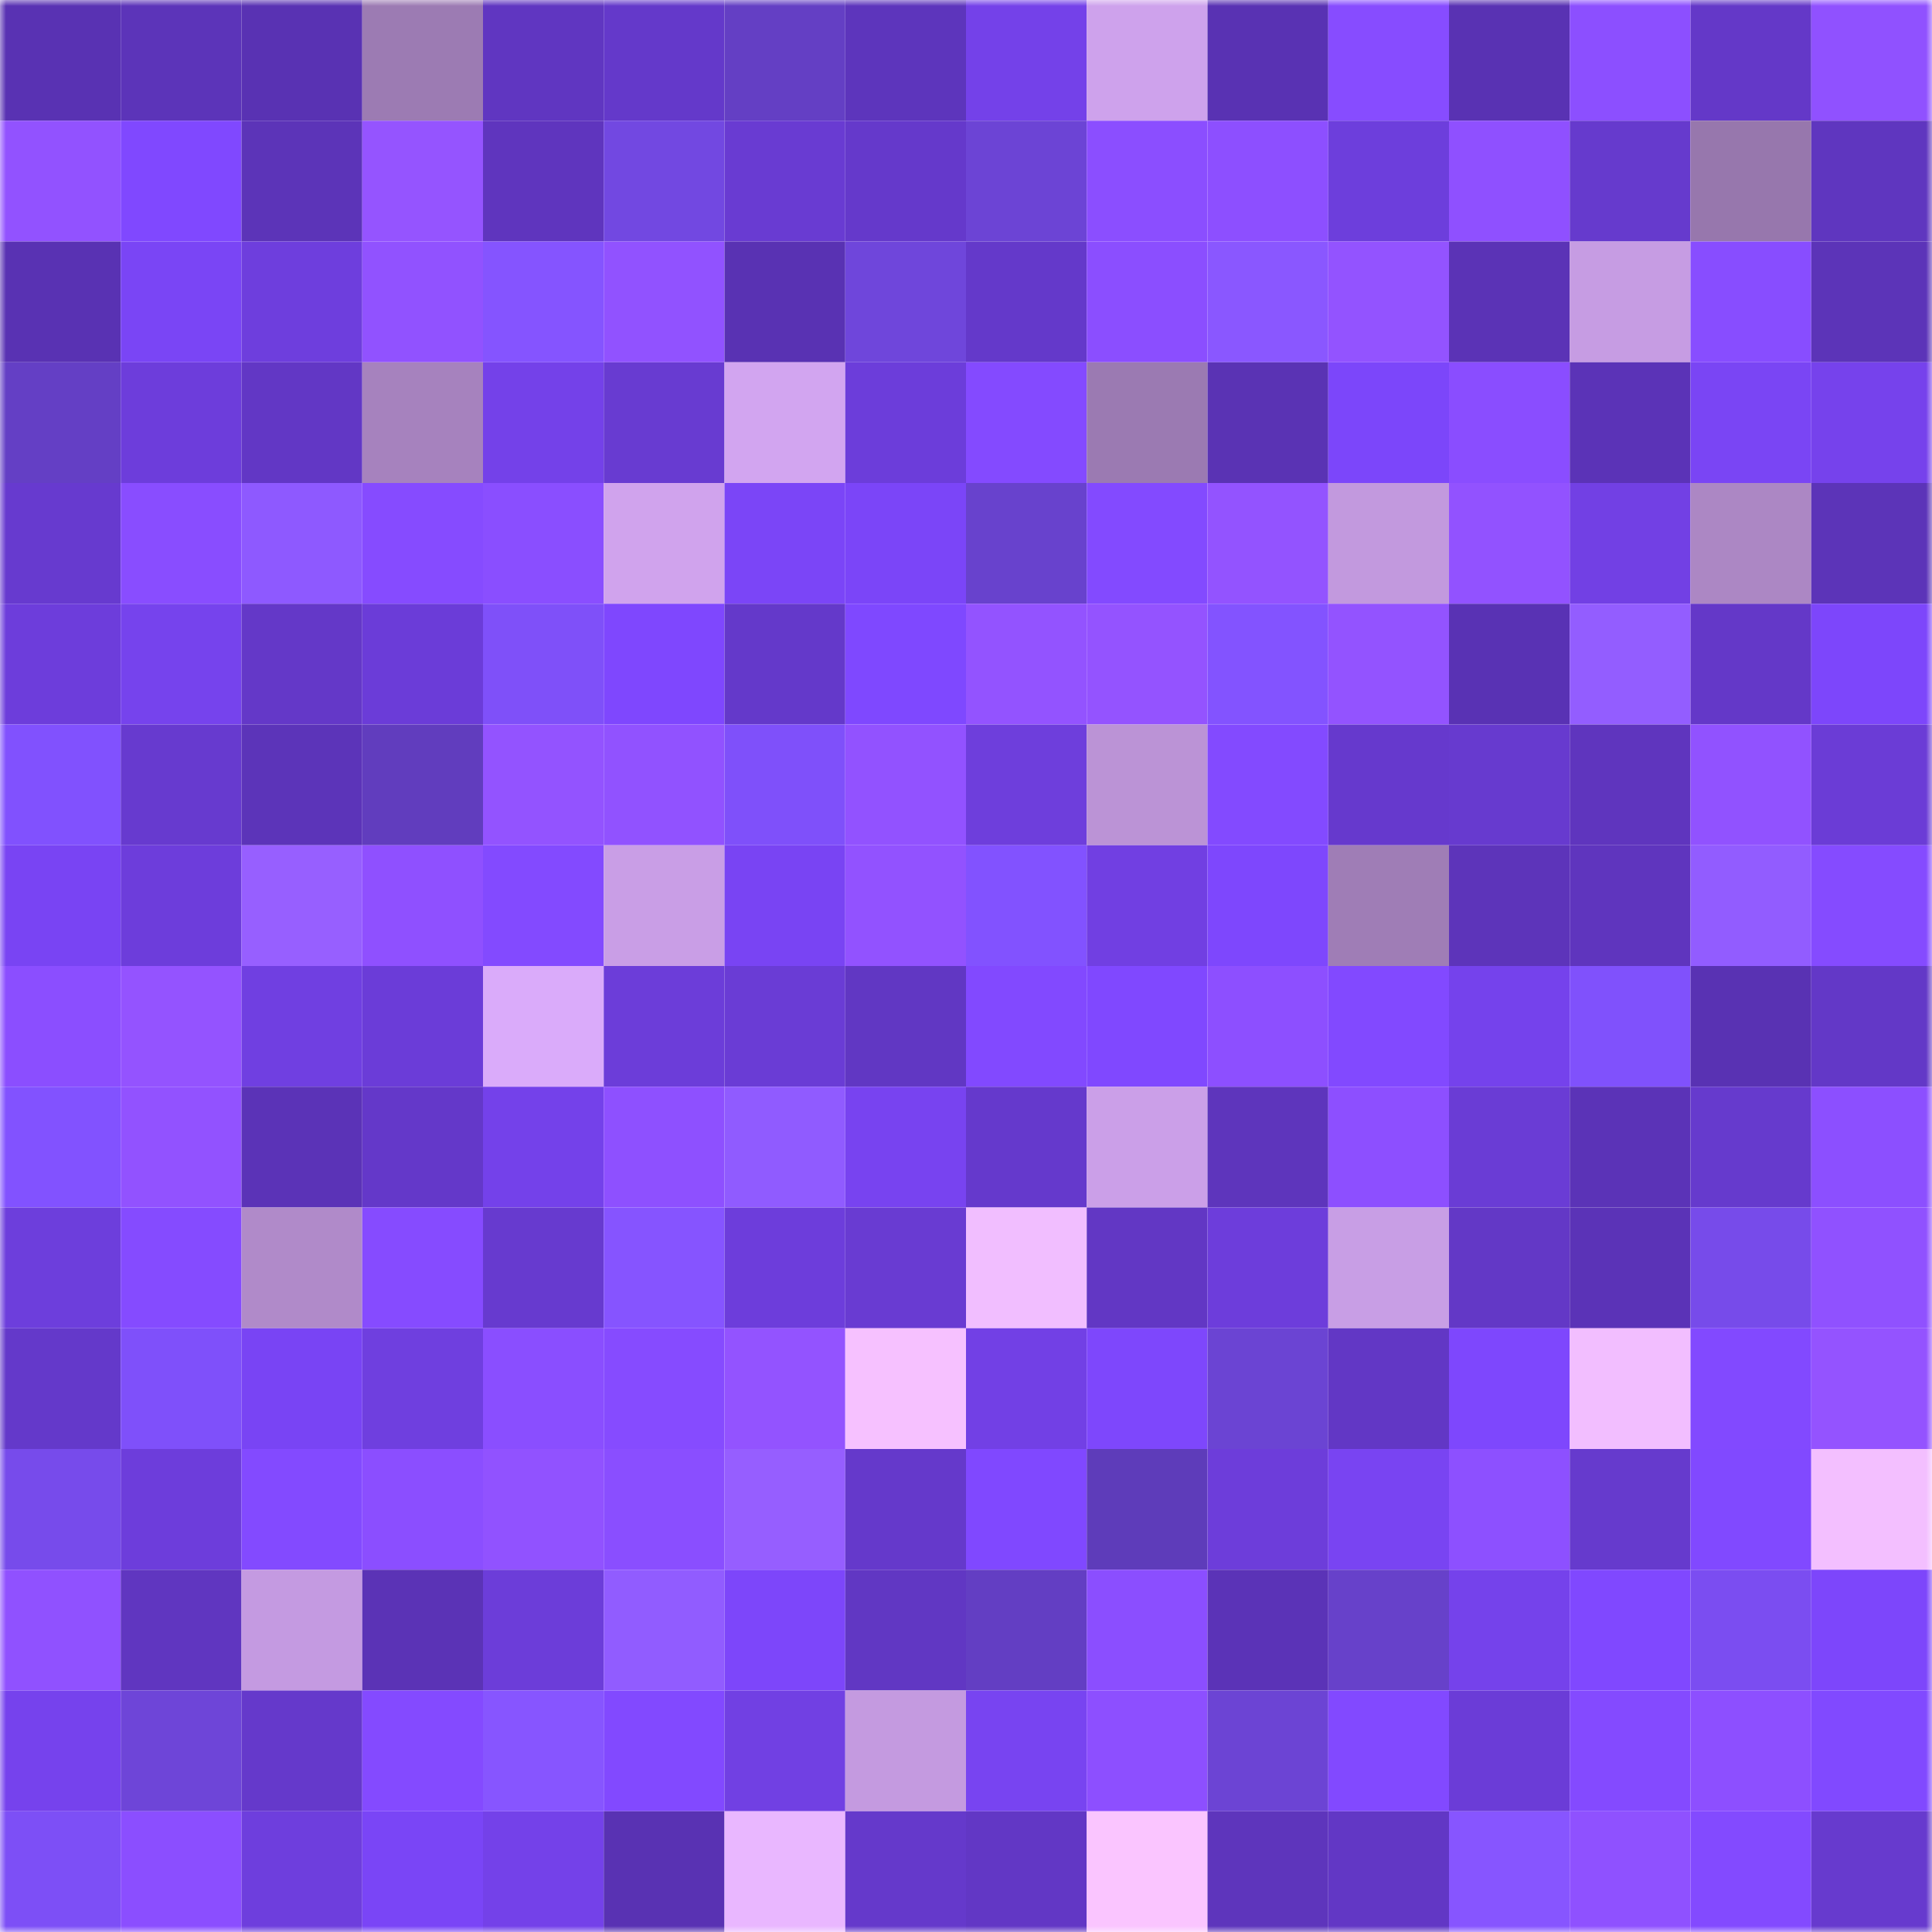 <svg viewBox="0 0 160 160" fill="none" role="img" xmlns="http://www.w3.org/2000/svg" width="240" height="240" name="linea%2Cspacejam.linea.eth"><mask id="1421368377" mask-type="alpha" maskUnits="userSpaceOnUse" x="0" y="0" width="160" height="160"><rect width="160" height="160" fill="#FFFFFF"></rect></mask><g mask="url(#1421368377)"><rect x="0" y="0" width="10" height="10" fill="#5932b3"></rect><rect x="10" y="0" width="10" height="10" fill="#5c34b9"></rect><rect x="20" y="0" width="10" height="10" fill="#5932b3"></rect><rect x="30" y="0" width="10" height="10" fill="#9c7bb3"></rect><rect x="40" y="0" width="10" height="10" fill="#6036c1"></rect><rect x="50" y="0" width="10" height="10" fill="#6439ca"></rect><rect x="60" y="0" width="10" height="10" fill="#643fc4"></rect><rect x="70" y="0" width="10" height="10" fill="#5d35bc"></rect><rect x="80" y="0" width="10" height="10" fill="#7441e9"></rect><rect x="90" y="0" width="10" height="10" fill="#cea2ec"></rect><rect x="100" y="0" width="10" height="10" fill="#5932b3"></rect><rect x="110" y="0" width="10" height="10" fill="#874cff"></rect><rect x="120" y="0" width="10" height="10" fill="#5932b3"></rect><rect x="130" y="0" width="10" height="10" fill="#8c4fff"></rect><rect x="140" y="0" width="10" height="10" fill="#6438c8"></rect><rect x="150" y="0" width="10" height="10" fill="#9051ff"></rect><rect x="0" y="10" width="10" height="10" fill="#9252ff"></rect><rect x="10" y="10" width="10" height="10" fill="#8048ff"></rect><rect x="20" y="10" width="10" height="10" fill="#5c34b8"></rect><rect x="30" y="10" width="10" height="10" fill="#9554ff"></rect><rect x="40" y="10" width="10" height="10" fill="#5f35be"></rect><rect x="50" y="10" width="10" height="10" fill="#7248e1"></rect><rect x="60" y="10" width="10" height="10" fill="#693bd2"></rect><rect x="70" y="10" width="10" height="10" fill="#6539cb"></rect><rect x="80" y="10" width="10" height="10" fill="#6c44d5"></rect><rect x="90" y="10" width="10" height="10" fill="#8b4eff"></rect><rect x="100" y="10" width="10" height="10" fill="#8d4fff"></rect><rect x="110" y="10" width="10" height="10" fill="#6d3edc"></rect><rect x="120" y="10" width="10" height="10" fill="#8f50ff"></rect><rect x="130" y="10" width="10" height="10" fill="#663acd"></rect><rect x="140" y="10" width="10" height="10" fill="#9777ad"></rect><rect x="150" y="10" width="10" height="10" fill="#5f36bf"></rect><rect x="0" y="20" width="10" height="10" fill="#5932b3"></rect><rect x="10" y="20" width="10" height="10" fill="#7a45f5"></rect><rect x="20" y="20" width="10" height="10" fill="#6e3edd"></rect><rect x="30" y="20" width="10" height="10" fill="#9152ff"></rect><rect x="40" y="20" width="10" height="10" fill="#8554ff"></rect><rect x="50" y="20" width="10" height="10" fill="#9152ff"></rect><rect x="60" y="20" width="10" height="10" fill="#5932b3"></rect><rect x="70" y="20" width="10" height="10" fill="#6f46db"></rect><rect x="80" y="20" width="10" height="10" fill="#6439ca"></rect><rect x="90" y="20" width="10" height="10" fill="#8b4eff"></rect><rect x="100" y="20" width="10" height="10" fill="#8a57ff"></rect><rect x="110" y="20" width="10" height="10" fill="#9353ff"></rect><rect x="120" y="20" width="10" height="10" fill="#5b33b6"></rect><rect x="130" y="20" width="10" height="10" fill="#c69ce3"></rect><rect x="140" y="20" width="10" height="10" fill="#884dff"></rect><rect x="150" y="20" width="10" height="10" fill="#5c34b8"></rect><rect x="0" y="30" width="10" height="10" fill="#643fc5"></rect><rect x="10" y="30" width="10" height="10" fill="#6d3ddb"></rect><rect x="20" y="30" width="10" height="10" fill="#6237c5"></rect><rect x="30" y="30" width="10" height="10" fill="#a682be"></rect><rect x="40" y="30" width="10" height="10" fill="#7441e9"></rect><rect x="50" y="30" width="10" height="10" fill="#683bd1"></rect><rect x="60" y="30" width="10" height="10" fill="#d2a5f0"></rect><rect x="70" y="30" width="10" height="10" fill="#6c3dda"></rect><rect x="80" y="30" width="10" height="10" fill="#844aff"></rect><rect x="90" y="30" width="10" height="10" fill="#9b7ab2"></rect><rect x="100" y="30" width="10" height="10" fill="#5a33b4"></rect><rect x="110" y="30" width="10" height="10" fill="#7c46fa"></rect><rect x="120" y="30" width="10" height="10" fill="#8a4dff"></rect><rect x="130" y="30" width="10" height="10" fill="#5b33b7"></rect><rect x="140" y="30" width="10" height="10" fill="#7a45f4"></rect><rect x="150" y="30" width="10" height="10" fill="#7642ec"></rect><rect x="0" y="40" width="10" height="10" fill="#673acf"></rect><rect x="10" y="40" width="10" height="10" fill="#894dff"></rect><rect x="20" y="40" width="10" height="10" fill="#8e59ff"></rect><rect x="30" y="40" width="10" height="10" fill="#864bff"></rect><rect x="40" y="40" width="10" height="10" fill="#8a4eff"></rect><rect x="50" y="40" width="10" height="10" fill="#d0a3ed"></rect><rect x="60" y="40" width="10" height="10" fill="#7b45f7"></rect><rect x="70" y="40" width="10" height="10" fill="#7b45f8"></rect><rect x="80" y="40" width="10" height="10" fill="#6842cd"></rect><rect x="90" y="40" width="10" height="10" fill="#834aff"></rect><rect x="100" y="40" width="10" height="10" fill="#9353ff"></rect><rect x="110" y="40" width="10" height="10" fill="#c299de"></rect><rect x="120" y="40" width="10" height="10" fill="#9252ff"></rect><rect x="130" y="40" width="10" height="10" fill="#7240e4"></rect><rect x="140" y="40" width="10" height="10" fill="#ac87c4"></rect><rect x="150" y="40" width="10" height="10" fill="#5c34b8"></rect><rect x="0" y="50" width="10" height="10" fill="#6d3ddb"></rect><rect x="10" y="50" width="10" height="10" fill="#7643ed"></rect><rect x="20" y="50" width="10" height="10" fill="#6438c8"></rect><rect x="30" y="50" width="10" height="10" fill="#6b3cd8"></rect><rect x="40" y="50" width="10" height="10" fill="#7f50f9"></rect><rect x="50" y="50" width="10" height="10" fill="#7f47fe"></rect><rect x="60" y="50" width="10" height="10" fill="#6439ca"></rect><rect x="70" y="50" width="10" height="10" fill="#7f48ff"></rect><rect x="80" y="50" width="10" height="10" fill="#9353ff"></rect><rect x="90" y="50" width="10" height="10" fill="#9453ff"></rect><rect x="100" y="50" width="10" height="10" fill="#8353ff"></rect><rect x="110" y="50" width="10" height="10" fill="#9353ff"></rect><rect x="120" y="50" width="10" height="10" fill="#5932b4"></rect><rect x="130" y="50" width="10" height="10" fill="#935dff"></rect><rect x="140" y="50" width="10" height="10" fill="#6438c8"></rect><rect x="150" y="50" width="10" height="10" fill="#7d46fb"></rect><rect x="0" y="60" width="10" height="10" fill="#8151fe"></rect><rect x="10" y="60" width="10" height="10" fill="#673acf"></rect><rect x="20" y="60" width="10" height="10" fill="#5c34b9"></rect><rect x="30" y="60" width="10" height="10" fill="#613dbe"></rect><rect x="40" y="60" width="10" height="10" fill="#9353ff"></rect><rect x="50" y="60" width="10" height="10" fill="#9152ff"></rect><rect x="60" y="60" width="10" height="10" fill="#7f50fa"></rect><rect x="70" y="60" width="10" height="10" fill="#9252ff"></rect><rect x="80" y="60" width="10" height="10" fill="#6e3edc"></rect><rect x="90" y="60" width="10" height="10" fill="#bb93d6"></rect><rect x="100" y="60" width="10" height="10" fill="#834aff"></rect><rect x="110" y="60" width="10" height="10" fill="#6639cd"></rect><rect x="120" y="60" width="10" height="10" fill="#673acf"></rect><rect x="130" y="60" width="10" height="10" fill="#5f35be"></rect><rect x="140" y="60" width="10" height="10" fill="#9152ff"></rect><rect x="150" y="60" width="10" height="10" fill="#6b3cd6"></rect><rect x="0" y="70" width="10" height="10" fill="#7944f3"></rect><rect x="10" y="70" width="10" height="10" fill="#6d3ddb"></rect><rect x="20" y="70" width="10" height="10" fill="#975fff"></rect><rect x="30" y="70" width="10" height="10" fill="#8f50ff"></rect><rect x="40" y="70" width="10" height="10" fill="#834aff"></rect><rect x="50" y="70" width="10" height="10" fill="#c99ee6"></rect><rect x="60" y="70" width="10" height="10" fill="#7944f3"></rect><rect x="70" y="70" width="10" height="10" fill="#9252ff"></rect><rect x="80" y="70" width="10" height="10" fill="#8252ff"></rect><rect x="90" y="70" width="10" height="10" fill="#713fe2"></rect><rect x="100" y="70" width="10" height="10" fill="#7e47fd"></rect><rect x="110" y="70" width="10" height="10" fill="#9f7db6"></rect><rect x="120" y="70" width="10" height="10" fill="#5d34ba"></rect><rect x="130" y="70" width="10" height="10" fill="#5f35be"></rect><rect x="140" y="70" width="10" height="10" fill="#925cff"></rect><rect x="150" y="70" width="10" height="10" fill="#854bff"></rect><rect x="0" y="80" width="10" height="10" fill="#8b4eff"></rect><rect x="10" y="80" width="10" height="10" fill="#9453ff"></rect><rect x="20" y="80" width="10" height="10" fill="#703fe1"></rect><rect x="30" y="80" width="10" height="10" fill="#6b3cd8"></rect><rect x="40" y="80" width="10" height="10" fill="#daabfa"></rect><rect x="50" y="80" width="10" height="10" fill="#6c3dd9"></rect><rect x="60" y="80" width="10" height="10" fill="#6a3cd5"></rect><rect x="70" y="80" width="10" height="10" fill="#6137c3"></rect><rect x="80" y="80" width="10" height="10" fill="#8249ff"></rect><rect x="90" y="80" width="10" height="10" fill="#8048ff"></rect><rect x="100" y="80" width="10" height="10" fill="#8d4fff"></rect><rect x="110" y="80" width="10" height="10" fill="#8249ff"></rect><rect x="120" y="80" width="10" height="10" fill="#7542ec"></rect><rect x="130" y="80" width="10" height="10" fill="#8051fc"></rect><rect x="140" y="80" width="10" height="10" fill="#5932b3"></rect><rect x="150" y="80" width="10" height="10" fill="#6338c7"></rect><rect x="0" y="90" width="10" height="10" fill="#8252ff"></rect><rect x="10" y="90" width="10" height="10" fill="#9252ff"></rect><rect x="20" y="90" width="10" height="10" fill="#5b33b7"></rect><rect x="30" y="90" width="10" height="10" fill="#6438c9"></rect><rect x="40" y="90" width="10" height="10" fill="#7441ea"></rect><rect x="50" y="90" width="10" height="10" fill="#8e50ff"></rect><rect x="60" y="90" width="10" height="10" fill="#905bff"></rect><rect x="70" y="90" width="10" height="10" fill="#7843f0"></rect><rect x="80" y="90" width="10" height="10" fill="#6539cc"></rect><rect x="90" y="90" width="10" height="10" fill="#cb9fe8"></rect><rect x="100" y="90" width="10" height="10" fill="#5e35bc"></rect><rect x="110" y="90" width="10" height="10" fill="#8d4fff"></rect><rect x="120" y="90" width="10" height="10" fill="#6a3cd5"></rect><rect x="130" y="90" width="10" height="10" fill="#5b33b7"></rect><rect x="140" y="90" width="10" height="10" fill="#663acd"></rect><rect x="150" y="90" width="10" height="10" fill="#8c4fff"></rect><rect x="0" y="100" width="10" height="10" fill="#6d3edc"></rect><rect x="10" y="100" width="10" height="10" fill="#854bff"></rect><rect x="20" y="100" width="10" height="10" fill="#b08ac9"></rect><rect x="30" y="100" width="10" height="10" fill="#864bff"></rect><rect x="40" y="100" width="10" height="10" fill="#673acf"></rect><rect x="50" y="100" width="10" height="10" fill="#8654ff"></rect><rect x="60" y="100" width="10" height="10" fill="#6d3ddb"></rect><rect x="70" y="100" width="10" height="10" fill="#693bd2"></rect><rect x="80" y="100" width="10" height="10" fill="#f1beff"></rect><rect x="90" y="100" width="10" height="10" fill="#6237c4"></rect><rect x="100" y="100" width="10" height="10" fill="#6d3ddb"></rect><rect x="110" y="100" width="10" height="10" fill="#c89ee5"></rect><rect x="120" y="100" width="10" height="10" fill="#6338c6"></rect><rect x="130" y="100" width="10" height="10" fill="#5b33b7"></rect><rect x="140" y="100" width="10" height="10" fill="#774bea"></rect><rect x="150" y="100" width="10" height="10" fill="#9051ff"></rect><rect x="0" y="110" width="10" height="10" fill="#6439ca"></rect><rect x="10" y="110" width="10" height="10" fill="#7f50fa"></rect><rect x="20" y="110" width="10" height="10" fill="#7944f4"></rect><rect x="30" y="110" width="10" height="10" fill="#6f3fdf"></rect><rect x="40" y="110" width="10" height="10" fill="#8a4eff"></rect><rect x="50" y="110" width="10" height="10" fill="#864bff"></rect><rect x="60" y="110" width="10" height="10" fill="#9353ff"></rect><rect x="70" y="110" width="10" height="10" fill="#f6c1ff"></rect><rect x="80" y="110" width="10" height="10" fill="#7240e5"></rect><rect x="90" y="110" width="10" height="10" fill="#7e47fc"></rect><rect x="100" y="110" width="10" height="10" fill="#6b44d3"></rect><rect x="110" y="110" width="10" height="10" fill="#6237c5"></rect><rect x="120" y="110" width="10" height="10" fill="#7e47fd"></rect><rect x="130" y="110" width="10" height="10" fill="#f2beff"></rect><rect x="140" y="110" width="10" height="10" fill="#8249ff"></rect><rect x="150" y="110" width="10" height="10" fill="#9453ff"></rect><rect x="0" y="120" width="10" height="10" fill="#774beb"></rect><rect x="10" y="120" width="10" height="10" fill="#6d3ddb"></rect><rect x="20" y="120" width="10" height="10" fill="#834aff"></rect><rect x="30" y="120" width="10" height="10" fill="#8b4eff"></rect><rect x="40" y="120" width="10" height="10" fill="#9152ff"></rect><rect x="50" y="120" width="10" height="10" fill="#8a4eff"></rect><rect x="60" y="120" width="10" height="10" fill="#965eff"></rect><rect x="70" y="120" width="10" height="10" fill="#6539cb"></rect><rect x="80" y="120" width="10" height="10" fill="#8048ff"></rect><rect x="90" y="120" width="10" height="10" fill="#5e3cba"></rect><rect x="100" y="120" width="10" height="10" fill="#6d3dda"></rect><rect x="110" y="120" width="10" height="10" fill="#7944f2"></rect><rect x="120" y="120" width="10" height="10" fill="#8d50ff"></rect><rect x="130" y="120" width="10" height="10" fill="#663acd"></rect><rect x="140" y="120" width="10" height="10" fill="#8149ff"></rect><rect x="150" y="120" width="10" height="10" fill="#f3bfff"></rect><rect x="0" y="130" width="10" height="10" fill="#9051ff"></rect><rect x="10" y="130" width="10" height="10" fill="#6036c0"></rect><rect x="20" y="130" width="10" height="10" fill="#c49ae1"></rect><rect x="30" y="130" width="10" height="10" fill="#5b33b6"></rect><rect x="40" y="130" width="10" height="10" fill="#6c3dd9"></rect><rect x="50" y="130" width="10" height="10" fill="#915cff"></rect><rect x="60" y="130" width="10" height="10" fill="#7d46fa"></rect><rect x="70" y="130" width="10" height="10" fill="#6137c3"></rect><rect x="80" y="130" width="10" height="10" fill="#633ec3"></rect><rect x="90" y="130" width="10" height="10" fill="#8b4eff"></rect><rect x="100" y="130" width="10" height="10" fill="#5b33b7"></rect><rect x="110" y="130" width="10" height="10" fill="#6741ca"></rect><rect x="120" y="130" width="10" height="10" fill="#7542eb"></rect><rect x="130" y="130" width="10" height="10" fill="#8048ff"></rect><rect x="140" y="130" width="10" height="10" fill="#7b4df1"></rect><rect x="150" y="130" width="10" height="10" fill="#7d46fb"></rect><rect x="0" y="140" width="10" height="10" fill="#7642ed"></rect><rect x="10" y="140" width="10" height="10" fill="#6e45d8"></rect><rect x="20" y="140" width="10" height="10" fill="#6539cb"></rect><rect x="30" y="140" width="10" height="10" fill="#844aff"></rect><rect x="40" y="140" width="10" height="10" fill="#8755ff"></rect><rect x="50" y="140" width="10" height="10" fill="#8249ff"></rect><rect x="60" y="140" width="10" height="10" fill="#7140e3"></rect><rect x="70" y="140" width="10" height="10" fill="#c49ae0"></rect><rect x="80" y="140" width="10" height="10" fill="#7844f1"></rect><rect x="90" y="140" width="10" height="10" fill="#8d4fff"></rect><rect x="100" y="140" width="10" height="10" fill="#6c44d4"></rect><rect x="110" y="140" width="10" height="10" fill="#8249ff"></rect><rect x="120" y="140" width="10" height="10" fill="#6b3cd7"></rect><rect x="130" y="140" width="10" height="10" fill="#844aff"></rect><rect x="140" y="140" width="10" height="10" fill="#8d4fff"></rect><rect x="150" y="140" width="10" height="10" fill="#8149ff"></rect><rect x="0" y="150" width="10" height="10" fill="#7d4ff6"></rect><rect x="10" y="150" width="10" height="10" fill="#8b4eff"></rect><rect x="20" y="150" width="10" height="10" fill="#6e3edd"></rect><rect x="30" y="150" width="10" height="10" fill="#7a45f6"></rect><rect x="40" y="150" width="10" height="10" fill="#7441e9"></rect><rect x="50" y="150" width="10" height="10" fill="#5932b3"></rect><rect x="60" y="150" width="10" height="10" fill="#e9b7ff"></rect><rect x="70" y="150" width="10" height="10" fill="#6539cb"></rect><rect x="80" y="150" width="10" height="10" fill="#6237c5"></rect><rect x="90" y="150" width="10" height="10" fill="#fac5ff"></rect><rect x="100" y="150" width="10" height="10" fill="#5e35bc"></rect><rect x="110" y="150" width="10" height="10" fill="#6237c5"></rect><rect x="120" y="150" width="10" height="10" fill="#8755ff"></rect><rect x="130" y="150" width="10" height="10" fill="#8f51ff"></rect><rect x="140" y="150" width="10" height="10" fill="#834aff"></rect><rect x="150" y="150" width="10" height="10" fill="#673ace"></rect></g></svg>
